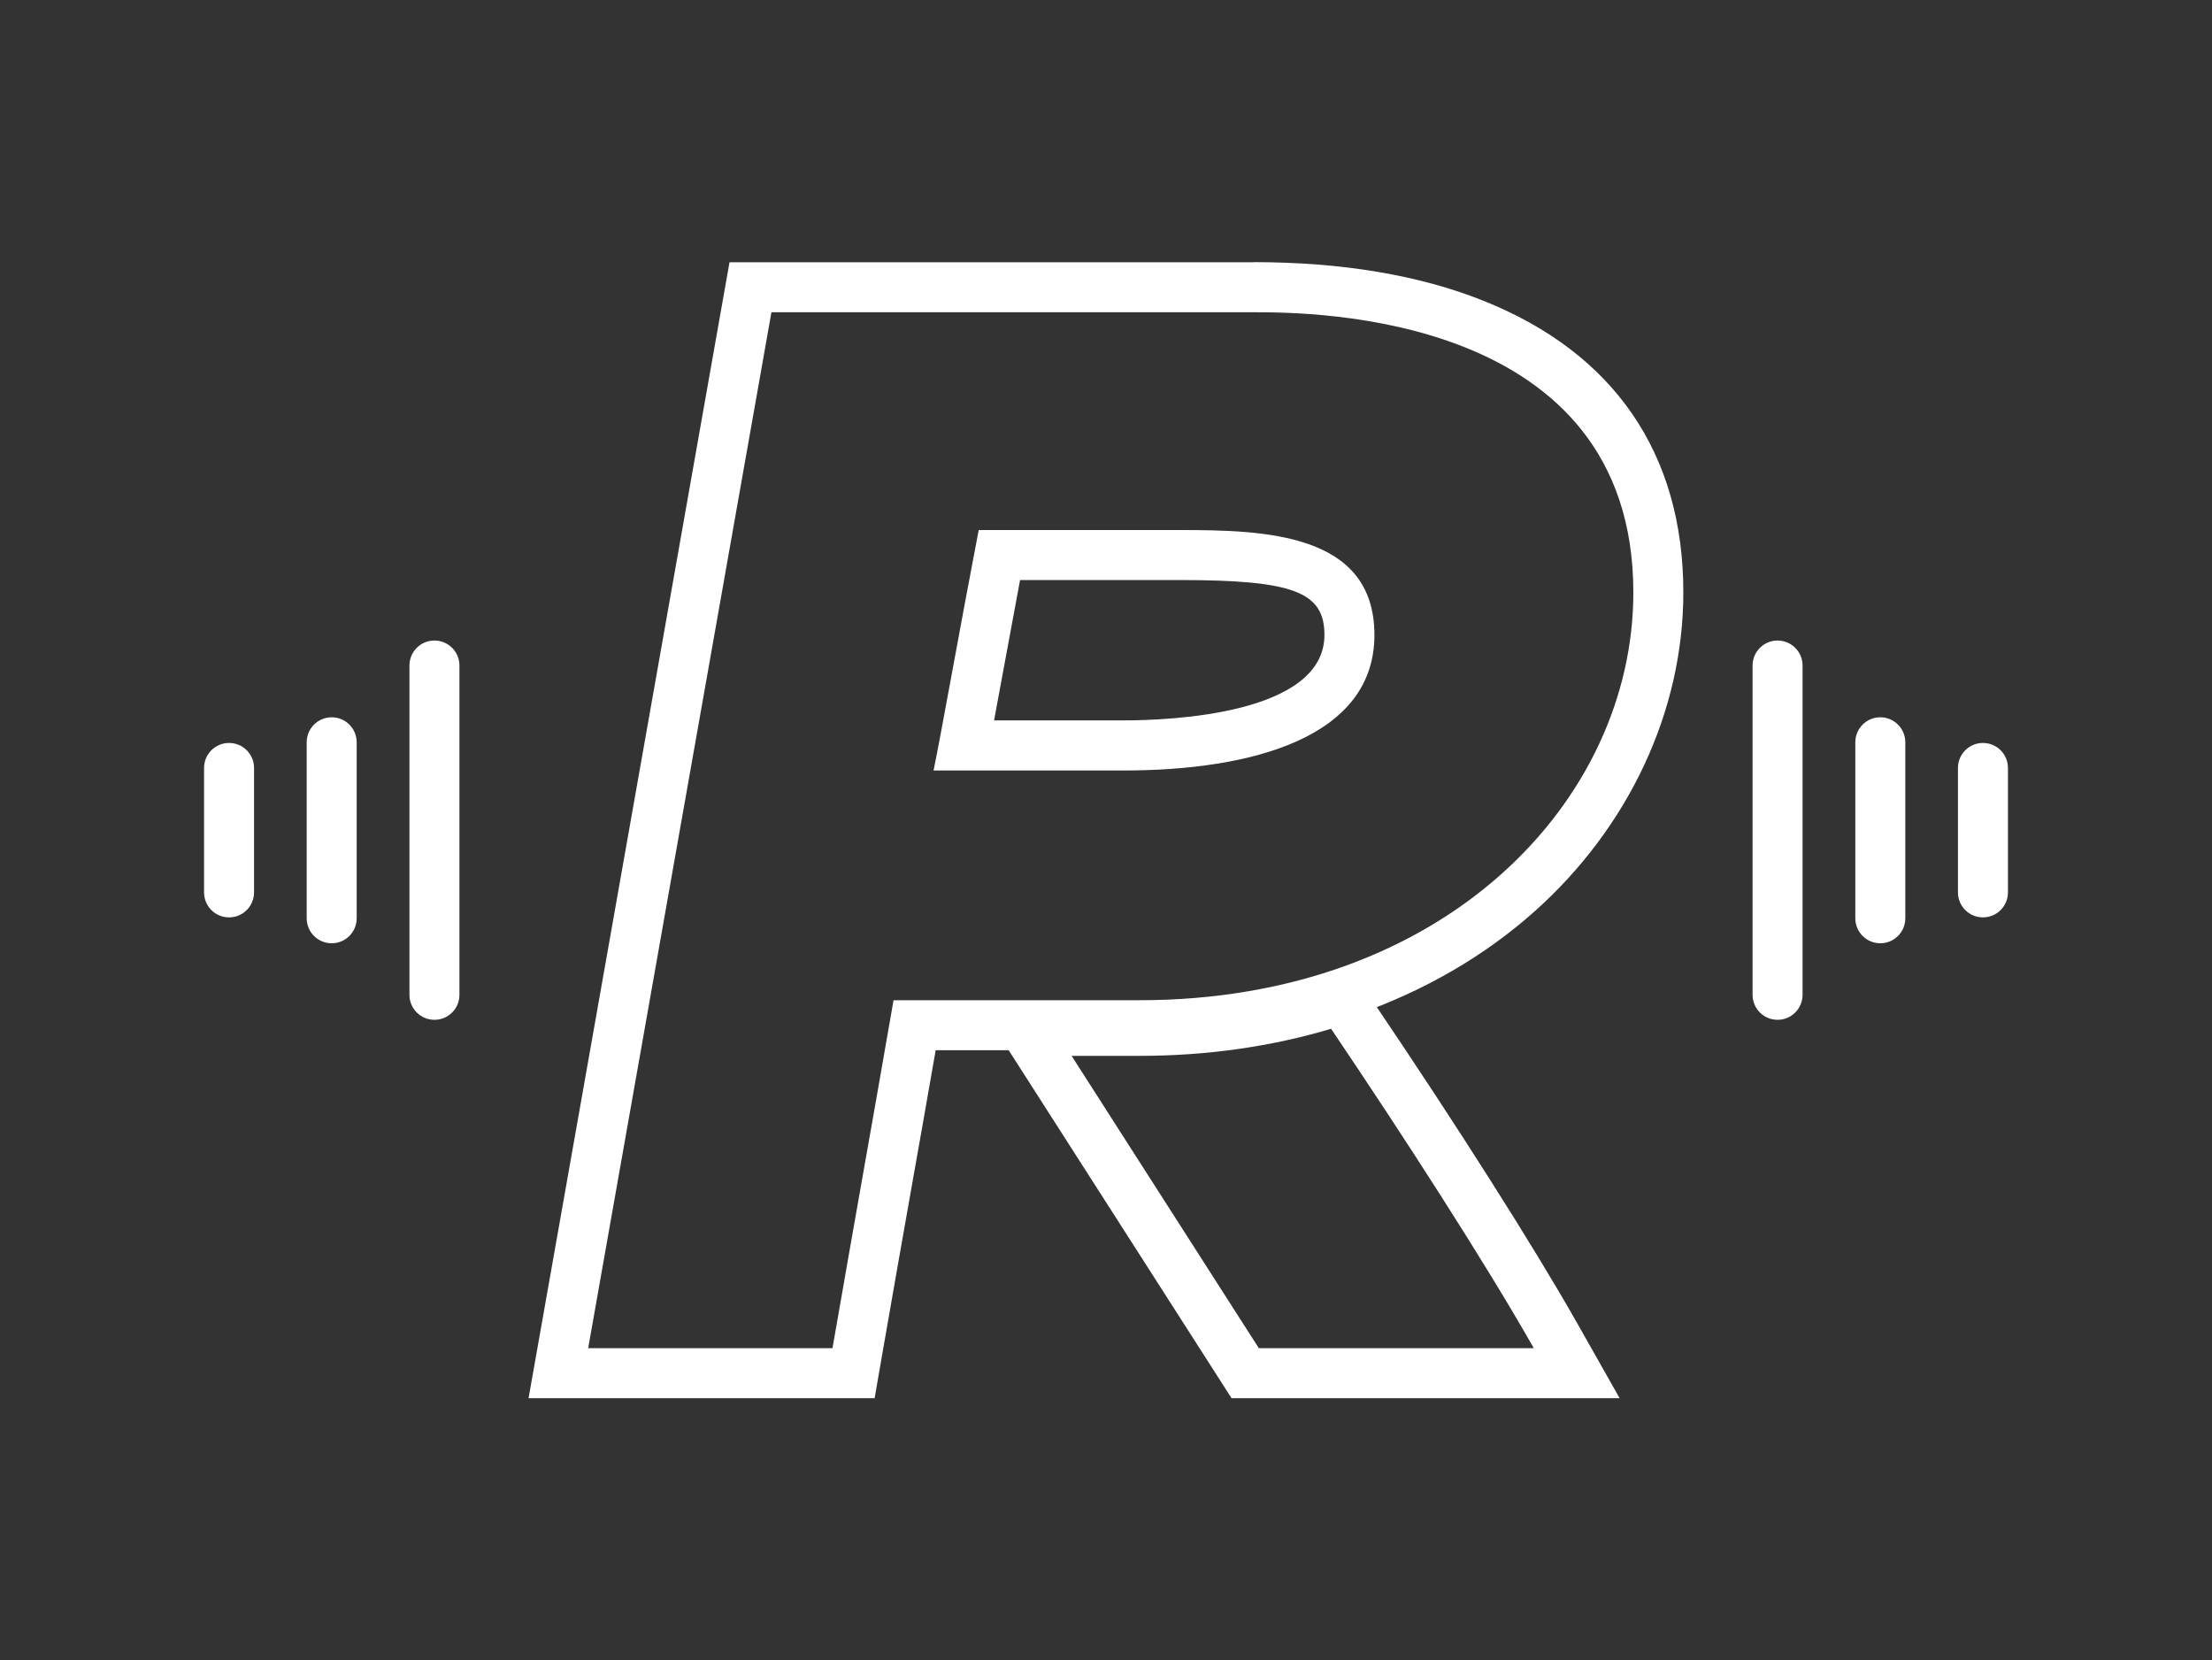 <?xml version="1.0" encoding="UTF-8"?>
<svg id="Capa_1" data-name="Capa 1" xmlns="http://www.w3.org/2000/svg" viewBox="0 0 200 150.12">
  <rect x="0" y="0" width="200" height="150.12" fill="#333333" stroke="none"/>
  <defs>
    <style>
      .cls-1 {
        fill: #fff;
      }
    </style>
  </defs>
  <g>
    <path class="cls-1" d="M120.35,93.01c6.43,9.52,13.96,21.17,18.33,28.88h-24.86l-16.93-26.43h6.13c6.08,0,11.92-.83,17.33-2.45M122.24,87.73l-3.18.95c-5.03,1.5-10.43,2.26-16.04,2.26h-14.39l4.46,6.96,16.93,26.43,1.33,2.08h35.09l-3.82-6.75c-3.9-6.89-10.82-17.8-18.52-29.18l-1.86-2.75h0Z"/>
    <path class="cls-1" d="M113.34,28.23c5.16,0,34.34,0,34.34,25.34,0,18.73-16.93,36.86-44.67,36.86h-22.22c-2.4,13.81-3.12,17.65-5.52,31.46h-22.09l16.57-93.66h43.59M84.4,69.66h17.17c11.65,0,22.7-3,22.7-12.25s-9.97-9.49-17.65-9.49h-18.13c-1.8,9.37-3.36,18.25-4.08,21.73M113.34,23.71h-47.38l-.66,3.73-16.57,93.66-.94,5.31h31.29l.65-3.75c1.2-6.9,1.99-11.38,2.76-15.72.62-3.5,1.26-7.1,2.11-11.99h18.41c13.98,0,26.68-4.46,35.75-12.56,8.54-7.63,13.44-18.14,13.44-28.83,0-12.53-6.25-21.65-18.08-26.37-5.8-2.32-12.8-3.49-20.78-3.49h0ZM92.23,52.44h14.39c10.31,0,13.13,1.07,13.13,4.96,0,7.17-13.91,7.73-18.17,7.73h-11.7c.2-1.06.41-2.22.64-3.46.52-2.84,1.1-5.96,1.71-9.23h0Z"/>
  </g>
  <g>
    <path class="cls-1" d="M160.72,92.2c-1.25,0-2.26-1.01-2.26-2.26v-29.77c0-1.25,1.01-2.26,2.26-2.26s2.26,1.01,2.26,2.26v29.77c0,1.25-1.01,2.26-2.26,2.26Z"/>
    <path class="cls-1" d="M170.01,85.28c-1.25,0-2.26-1.01-2.26-2.26v-15.91c0-1.25,1.01-2.26,2.26-2.26s2.26,1.01,2.26,2.26v15.91c0,1.25-1.01,2.26-2.26,2.26Z"/>
    <path class="cls-1" d="M179.29,82.94c-1.25,0-2.26-1.01-2.26-2.26v-11.25c0-1.25,1.01-2.26,2.26-2.26s2.26,1.01,2.26,2.26v11.25c0,1.25-1.01,2.26-2.26,2.26Z"/>
    <path class="cls-1" d="M39.28,92.2c-1.25,0-2.26-1.01-2.26-2.26v-29.77c0-1.25,1.01-2.26,2.26-2.26s2.26,1.01,2.26,2.26v29.77c0,1.25-1.01,2.26-2.26,2.26Z"/>
    <path class="cls-1" d="M29.99,85.28c-1.25,0-2.26-1.01-2.26-2.26v-15.91c0-1.25,1.01-2.26,2.26-2.26s2.26,1.01,2.26,2.26v15.91c0,1.25-1.01,2.26-2.26,2.26Z"/>
    <path class="cls-1" d="M20.71,82.94c-1.25,0-2.26-1.01-2.26-2.26v-11.25c0-1.25,1.01-2.26,2.26-2.26s2.26,1.01,2.26,2.26v11.25c0,1.25-1.01,2.26-2.26,2.26Z"/>
  </g>
</svg>